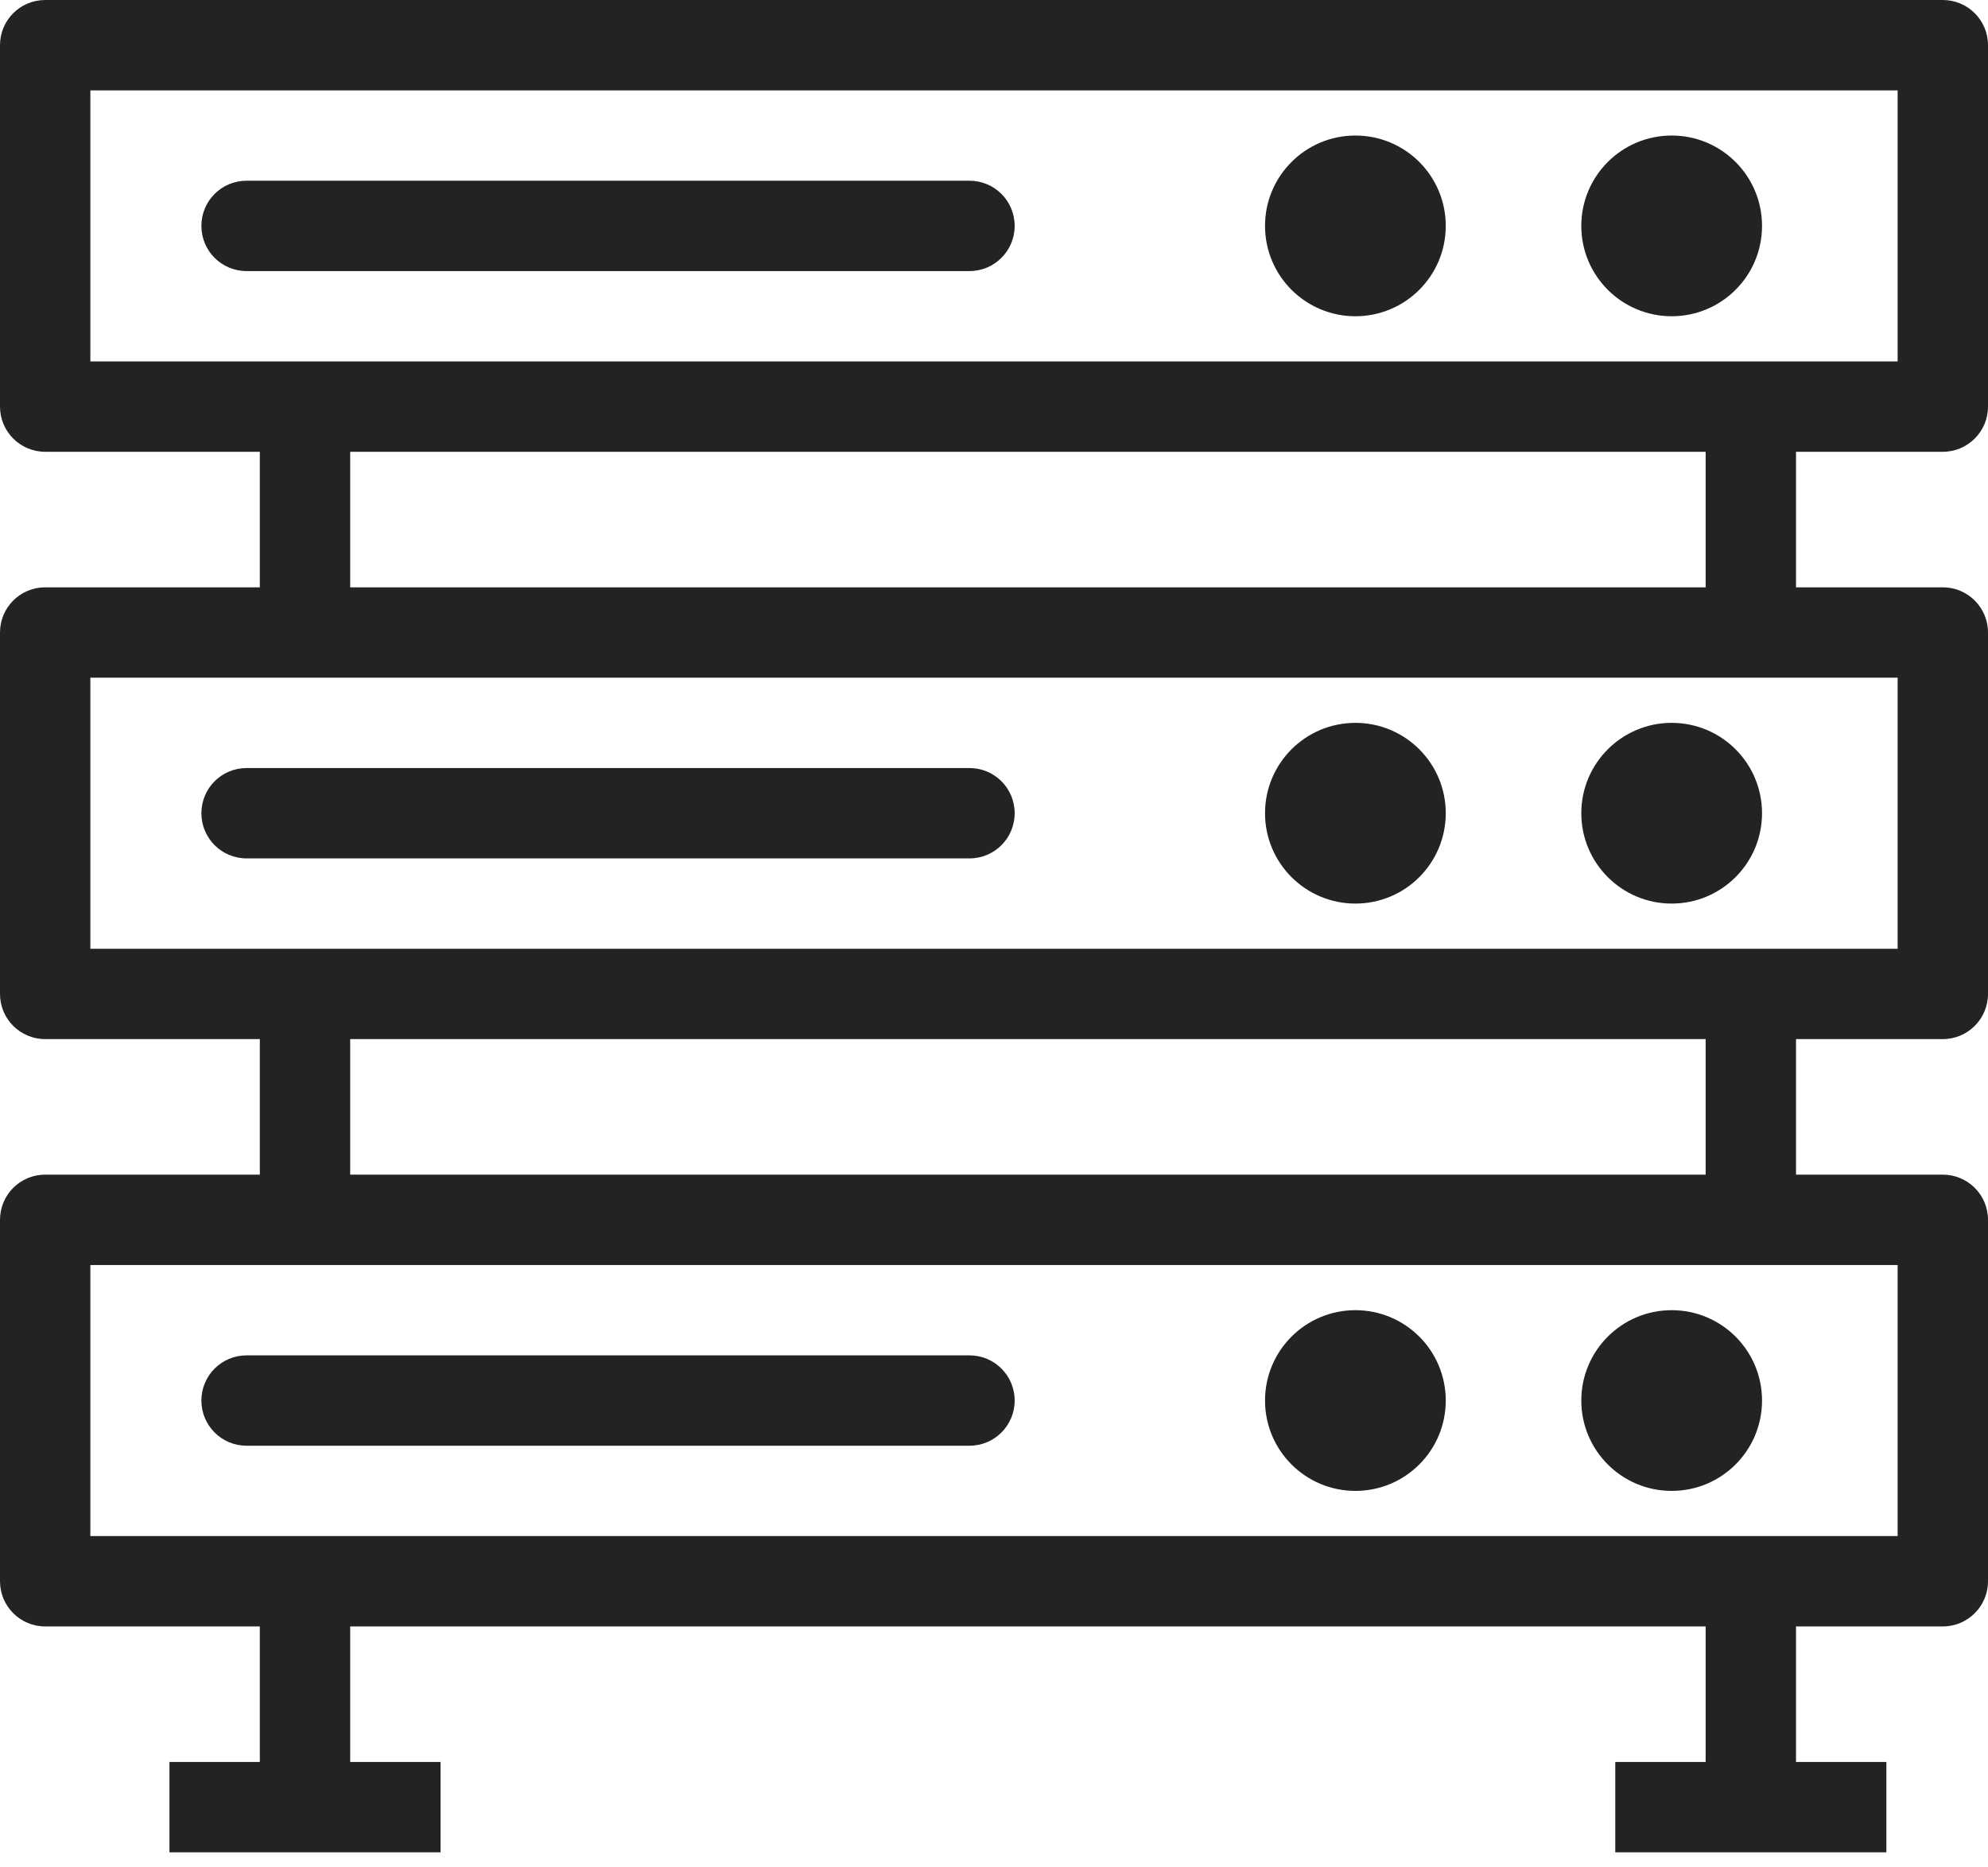 <?xml version="1.0" standalone="no"?><!DOCTYPE svg PUBLIC "-//W3C//DTD SVG 1.1//EN" "http://www.w3.org/Graphics/SVG/1.1/DTD/svg11.dtd"><svg width="100%" height="100%" viewBox="0 0 33 31" version="1.1" xmlns="http://www.w3.org/2000/svg" xmlns:xlink="http://www.w3.org/1999/xlink" xml:space="preserve" style="fill-rule:evenodd;clip-rule:evenodd;stroke-linejoin:round;stroke-miterlimit:1.414;"><g><path d="M1.5,25.5l30,0l0,-4.5l-30,0l0,4.5ZM32.25,27l-31.5,0c-0.415,0 -0.75,-0.336 -0.75,-0.75l0,-6c0,-0.415 0.335,-0.75 0.75,-0.75l31.5,0c0.414,0 0.75,0.335 0.75,0.75l0,6c0,0.414 -0.336,0.75 -0.75,0.75" style="fill:#232323;fill-rule:nonzero;"/><path d="M29.249,23.25c0,-0.829 -0.671,-1.5 -1.5,-1.5c-0.828,0 -1.5,0.671 -1.5,1.5c0,0.829 0.672,1.5 1.5,1.5c0.829,0 1.5,-0.671 1.5,-1.5" style="fill:#232323;fill-rule:nonzero;"/><path d="M23.999,23.25c0,-0.829 -0.671,-1.5 -1.5,-1.5c-0.828,0 -1.5,0.671 -1.5,1.5c0,0.829 0.672,1.5 1.5,1.5c0.829,0 1.5,-0.671 1.5,-1.5" style="fill:#232323;fill-rule:nonzero;"/><path d="M16.093,24l-12,0c-0.415,0 -0.75,-0.335 -0.75,-0.75c0,-0.415 0.335,-0.75 0.75,-0.75l12,0c0.415,0 0.75,0.335 0.75,0.75c0,0.415 -0.335,0.75 -0.75,0.75" style="fill:#232323;fill-rule:nonzero;"/><path d="M1.5,15.75l30,0l0,-4.5l-30,0l0,4.5ZM32.25,17.25l-31.5,0c-0.415,0 -0.75,-0.336 -0.75,-0.75l0,-6c0,-0.415 0.335,-0.75 0.75,-0.75l31.5,0c0.414,0 0.75,0.335 0.75,0.75l0,6c0,0.414 -0.336,0.75 -0.75,0.75" style="fill:#232323;fill-rule:nonzero;"/><path d="M29.249,13.5c0,-0.829 -0.671,-1.5 -1.5,-1.5c-0.828,0 -1.5,0.671 -1.5,1.5c0,0.829 0.672,1.5 1.5,1.5c0.829,0 1.5,-0.671 1.5,-1.5" style="fill:#232323;fill-rule:nonzero;"/><path d="M23.999,13.5c0,-0.829 -0.671,-1.5 -1.5,-1.5c-0.828,0 -1.5,0.671 -1.5,1.5c0,0.829 0.672,1.5 1.5,1.5c0.829,0 1.5,-0.671 1.5,-1.5" style="fill:#232323;fill-rule:nonzero;"/><path d="M16.093,14.25l-12,0c-0.415,0 -0.75,-0.335 -0.75,-0.75c0,-0.415 0.335,-0.75 0.75,-0.75l12,0c0.415,0 0.75,0.335 0.75,0.75c0,0.415 -0.335,0.75 -0.75,0.75" style="fill:#232323;fill-rule:nonzero;"/><path d="M1.5,6l30,0l0,-4.5l-30,0l0,4.5ZM32.25,7.5l-31.5,0c-0.415,0 -0.75,-0.336 -0.75,-0.75l0,-6c0,-0.415 0.335,-0.75 0.75,-0.75l31.5,0c0.414,0 0.75,0.335 0.75,0.75l0,6c0,0.414 -0.336,0.75 -0.75,0.75" style="fill:#232323;fill-rule:nonzero;"/><path d="M29.249,3.75c0,-0.829 -0.671,-1.5 -1.5,-1.5c-0.828,0 -1.5,0.671 -1.5,1.5c0,0.829 0.672,1.5 1.5,1.5c0.829,0 1.5,-0.671 1.5,-1.5" style="fill:#232323;fill-rule:nonzero;"/><path d="M23.999,3.75c0,-0.829 -0.671,-1.5 -1.5,-1.5c-0.828,0 -1.5,0.671 -1.5,1.5c0,0.829 0.672,1.5 1.5,1.5c0.829,0 1.5,-0.671 1.5,-1.5" style="fill:#232323;fill-rule:nonzero;"/><path d="M16.093,4.5l-12,0c-0.415,0 -0.75,-0.335 -0.75,-0.75c0,-0.415 0.335,-0.75 0.75,-0.75l12,0c0.415,0 0.75,0.335 0.75,0.75c0,0.415 -0.335,0.75 -0.75,0.75" style="fill:#232323;fill-rule:nonzero;"/><rect x="4.313" y="26.25" width="1.5" height="3.75" style="fill:#232323;fill-rule:nonzero;"/><rect x="28.313" y="26.25" width="1.5" height="3.75" style="fill:#232323;fill-rule:nonzero;"/><rect x="4.313" y="16.5" width="1.5" height="3.75" style="fill:#232323;fill-rule:nonzero;"/><rect x="28.313" y="16.5" width="1.5" height="3.75" style="fill:#232323;fill-rule:nonzero;"/><rect x="4.313" y="6.75" width="1.5" height="3.75" style="fill:#232323;fill-rule:nonzero;"/><rect x="28.313" y="6.75" width="1.5" height="3.75" style="fill:#232323;fill-rule:nonzero;"/><rect x="2.813" y="29.25" width="4.5" height="1.5" style="fill:#232323;fill-rule:nonzero;"/><rect x="26.813" y="29.25" width="4.5" height="1.5" style="fill:#232323;fill-rule:nonzero;"/></g></svg>